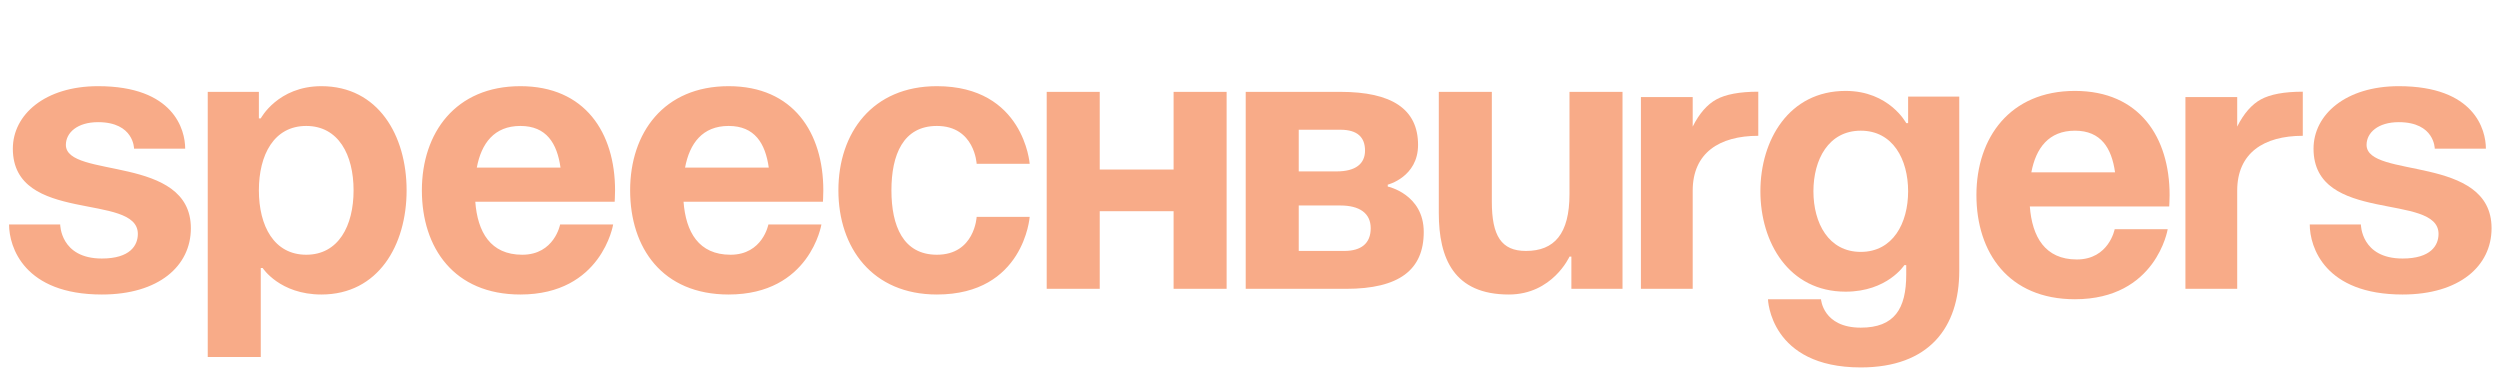 <?xml version="1.0" encoding="UTF-8"?> <svg xmlns="http://www.w3.org/2000/svg" width="528" height="80" viewBox="0 0 528 80" fill="none"> <path d="M1.913 47.4H12.713C12.713 47.4 12.713 54.6 21.512 54.6C27.512 54.6 29.113 51.8 29.113 49.4C29.113 40.6 2.712 47.4 2.712 31.4C2.712 24.2 9.512 18.2 20.712 18.2C36.712 18.2 39.112 27.4 39.112 31.4H28.312C28.312 31.4 28.312 25.8 20.712 25.8C16.312 25.8 13.912 28.04 13.912 30.6C13.912 37.8 40.312 32.6 40.312 48.2C40.312 56.2 33.513 62.2 21.512 62.2C5.112 62.2 1.913 52.2 1.913 47.4ZM43.875 75.4V19.4H54.675V25H55.075C55.075 25 58.675 18.2 67.875 18.2C79.875 18.2 85.875 28.6 85.875 40.2C85.875 51.8 79.875 62.2 67.875 62.2C59.075 62.2 55.475 56.6 55.475 56.6H55.075V75.4H43.875ZM54.675 40.2C54.675 47.72 57.875 53.8 64.675 53.8C71.475 53.8 74.675 47.72 74.675 40.2C74.675 32.68 71.475 26.6 64.675 26.6C57.875 26.6 54.675 32.68 54.675 40.2ZM89.1 40.2C89.1 28.04 96.22 18.2 109.9 18.2C123.58 18.2 129.9 28.04 129.9 40.2C129.9 41.16 129.82 42.6 129.82 42.6H100.38C100.86 49 103.58 53.8 110.3 53.8C117.1 53.8 118.3 47.4 118.3 47.4H129.5C129.5 47.4 127.1 62.2 109.9 62.2C95.9 62.2 89.1 52.36 89.1 40.2ZM109.9 26.6C104.38 26.6 101.66 30.28 100.7 35.4H118.38C117.66 30.28 115.42 26.6 109.9 26.6ZM133.084 40.2C133.084 28.04 140.204 18.2 153.884 18.2C167.564 18.2 173.884 28.04 173.884 40.2C173.884 41.16 173.804 42.6 173.804 42.6H144.364C144.844 49 147.564 53.8 154.284 53.8C161.084 53.8 162.284 47.4 162.284 47.4H173.484C173.484 47.4 171.084 62.2 153.884 62.2C139.884 62.2 133.084 52.36 133.084 40.2ZM153.884 26.6C148.364 26.6 145.644 30.28 144.684 35.4H162.364C161.644 30.28 159.404 26.6 153.884 26.6ZM177.069 40.2C177.069 28.04 184.269 18.2 197.869 18.2C216.269 18.2 217.469 34.6 217.469 34.6H206.269C206.269 34.6 205.869 26.6 197.869 26.6C190.749 26.6 188.269 32.68 188.269 40.2C188.269 47.72 190.749 53.8 197.869 53.8C205.869 53.8 206.269 45.8 206.269 45.8H217.469C217.469 45.8 216.269 62.2 197.869 62.2C184.269 62.2 177.069 52.36 177.069 40.2ZM247.863 61V44.6H232.263V61H221.063V19.4H232.263V35.8H247.863V19.4H259.062V61H247.863ZM263.094 61V19.4H283.094C293.894 19.4 299.494 23 299.494 30.6C299.494 37.4 293.094 39 293.094 39V39.4C293.094 39.4 300.694 41 300.694 49C300.694 57 295.494 61 284.294 61H263.094ZM283.094 43.4H274.294V53H283.894C287.494 53 289.494 51.4 289.494 48.2C289.494 45 287.094 43.4 283.094 43.4ZM274.294 36.2H282.294C286.294 36.2 288.294 34.6 288.294 31.8C288.294 29 286.694 27.4 283.094 27.4H274.294V36.2ZM342.675 19.4V61H331.875V54.2H331.475C331.475 54.2 327.875 62.2 318.675 62.2C307.075 62.2 303.875 54.6 303.875 45V19.4H315.075V42.6C315.075 49.8 317.075 53 322.275 53C328.275 53 331.475 49.4 331.475 41V19.4H342.675Z" fill="#F8AB88"></path> <path d="M413.795 20.4V57.2C413.795 69.2 407.395 77.6 392.995 77.6C373.795 77.6 373.395 63.2 373.395 63.2H384.595C384.595 63.2 384.995 69.2 392.995 69.2C400.115 69.2 402.595 65.2 402.595 58V56H402.195C402.195 56 398.595 61.6 389.795 61.6C377.795 61.6 371.795 51.2 371.795 40.4C371.795 29.6 377.795 19.2 389.795 19.2C398.995 19.2 402.595 26 402.595 26H402.995V20.4H413.795ZM402.995 40.4C402.995 33.68 399.795 27.6 392.995 27.6C386.195 27.6 382.995 33.68 382.995 40.4C382.995 47.12 386.195 53.2 392.995 53.2C399.795 53.2 402.995 47.12 402.995 40.4ZM417.42 41.2C417.42 29.04 424.54 19.2 438.22 19.2C451.9 19.2 458.22 29.04 458.22 41.2C458.22 42.16 458.14 43.6 458.14 43.6H428.7C429.18 50 431.9 54.8 438.62 54.8C445.42 54.8 446.62 48.4 446.62 48.4H457.82C457.82 48.4 455.42 63.2 438.22 63.2C424.22 63.2 417.42 53.36 417.42 41.2ZM438.22 27.6C432.7 27.6 429.98 31.28 429.02 36.4H446.7C445.98 31.28 443.74 27.6 438.22 27.6Z" fill="#F8AB88"></path> <path d="M486.349 28.681C478.087 28.681 472.498 32.326 472.498 40.264V61H461.563V20.5H472.498V26.737C473.875 23.983 475.576 22.039 477.52 20.986C479.464 19.933 482.38 19.366 486.349 19.366V28.681Z" fill="#F8AB88"></path> <path d="M371.349 28.681C363.087 28.681 357.498 32.326 357.498 40.264V61H346.563V20.5H357.498V26.737C358.875 23.983 360.576 22.039 362.52 20.986C364.464 19.933 367.38 19.366 371.349 19.366V28.681Z" fill="#F8AB88"></path> <path d="M487.819 47.4H498.619C498.619 47.4 498.619 54.6 507.419 54.6C513.419 54.6 515.019 51.8 515.019 49.4C515.019 40.6 488.619 47.4 488.619 31.4C488.619 24.2 495.419 18.2 506.619 18.2C522.619 18.2 525.019 27.4 525.019 31.4H514.219C514.219 31.4 514.219 25.8 506.619 25.8C502.219 25.8 499.819 28.04 499.819 30.6C499.819 37.8 526.219 32.6 526.219 48.2C526.219 56.2 519.419 62.2 507.419 62.2C491.019 62.2 487.819 52.2 487.819 47.4Z" fill="#F8AB88"></path> </svg> 